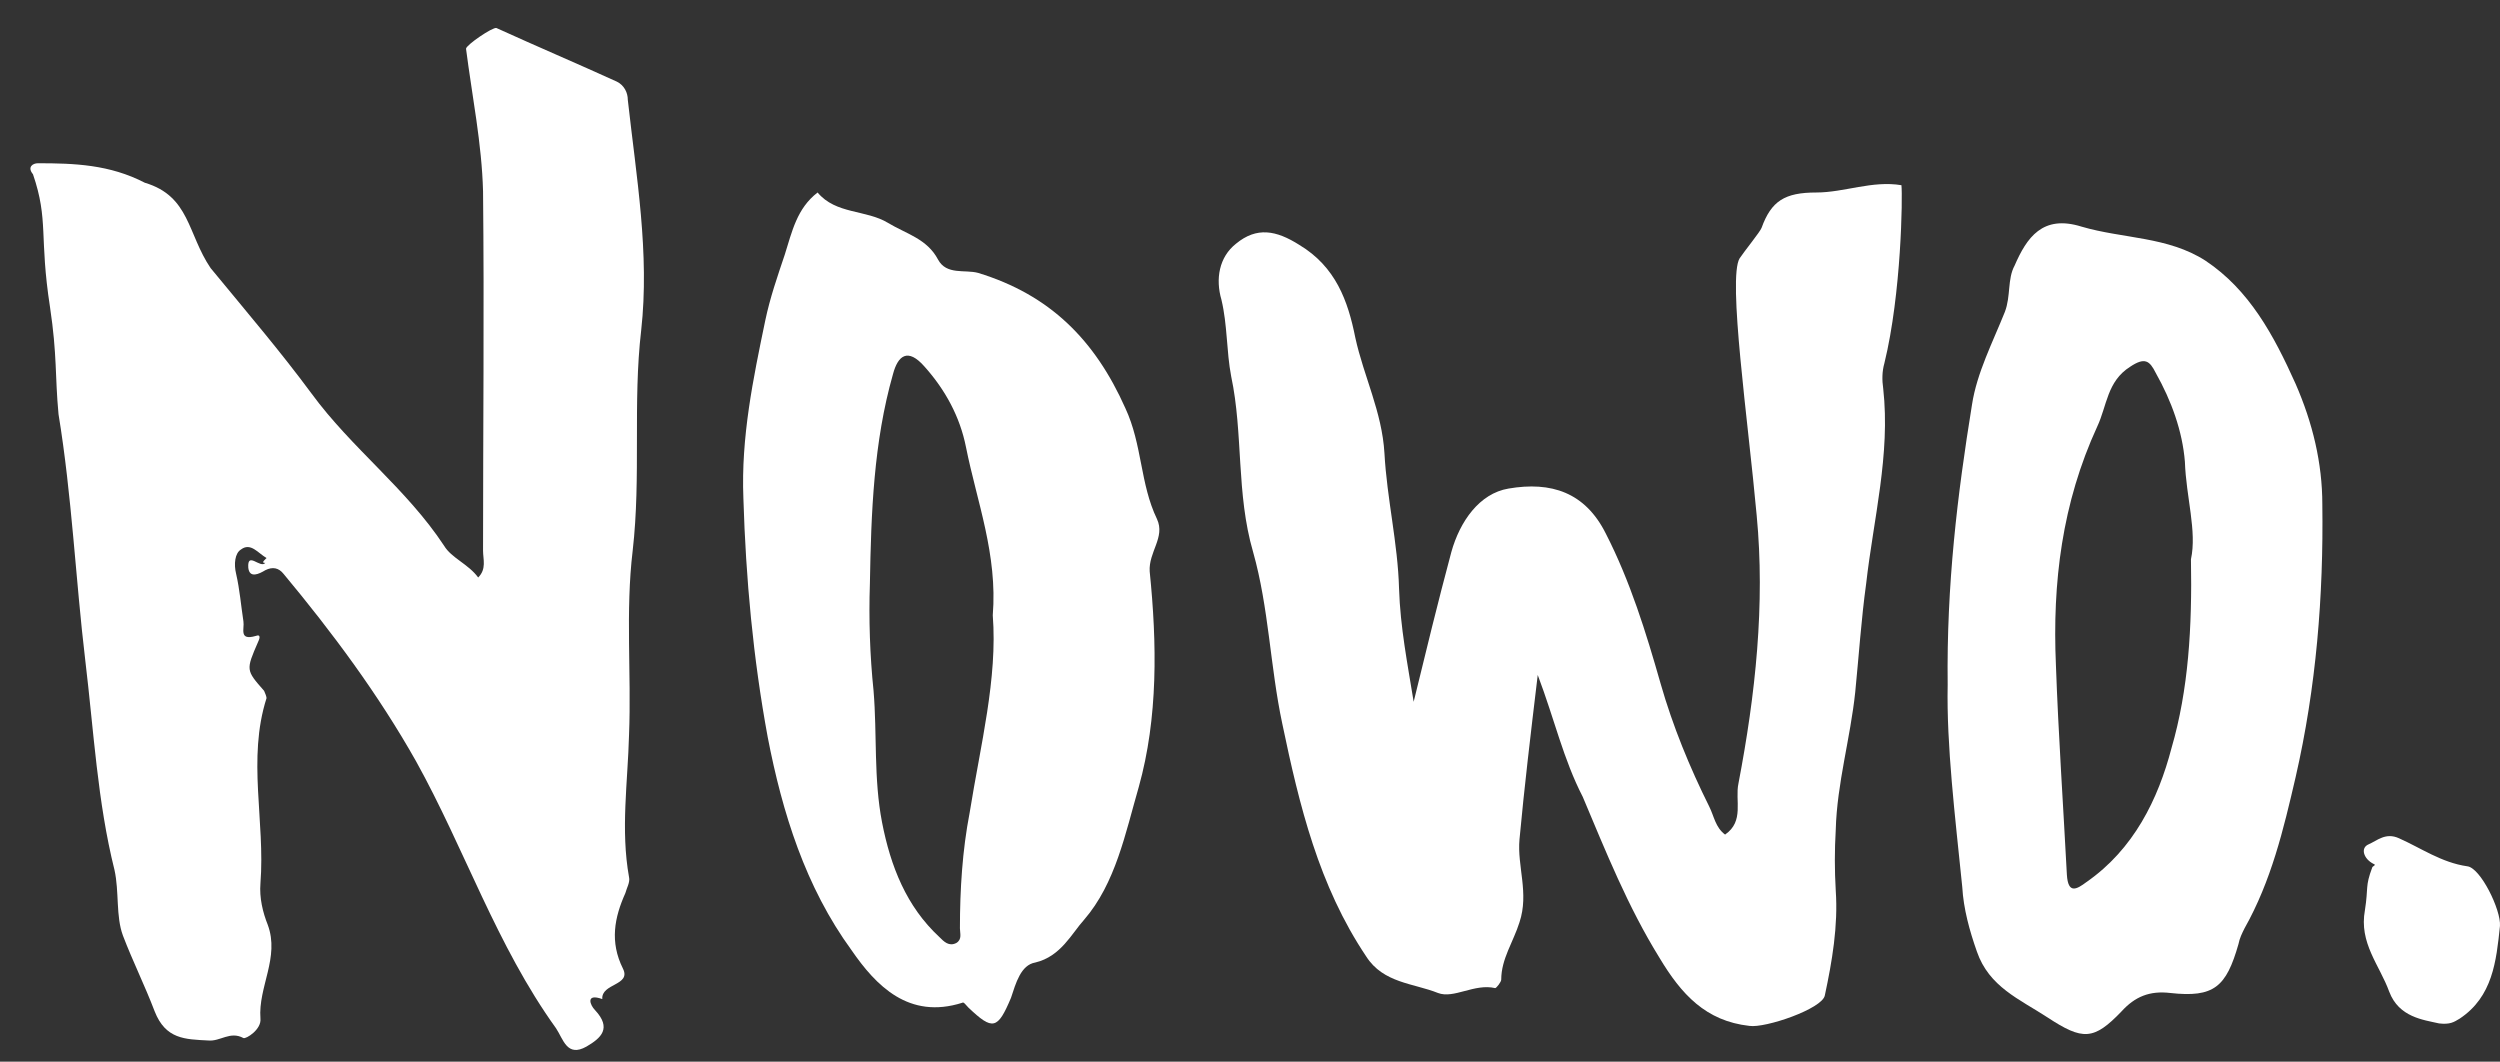 <svg width="73" height="31" viewBox="0 0 73 31" fill="none" xmlns="http://www.w3.org/2000/svg">
<rect x="0" y="0" width="73" height="31" fill="#333333" stroke="none"/>
<path fill-rule="evenodd" clip-rule="evenodd" d="M7.783 16.294C7.534 16.152 7.321 15.832 7.037 16.045C6.859 16.152 6.824 16.472 6.895 16.757C7.001 17.219 7.037 17.682 7.108 18.144C7.143 18.358 6.966 18.713 7.463 18.571C7.641 18.5 7.57 18.678 7.534 18.749C7.179 19.567 7.179 19.567 7.712 20.172C7.747 20.243 7.783 20.35 7.783 20.385C7.215 22.164 7.747 23.979 7.605 25.793C7.57 26.22 7.676 26.647 7.818 27.003C8.174 27.963 7.534 28.817 7.605 29.742C7.641 30.062 7.179 30.347 7.108 30.311C6.717 30.098 6.433 30.418 6.078 30.382C5.403 30.347 4.835 30.347 4.515 29.529C4.231 28.782 3.876 28.07 3.591 27.323C3.378 26.754 3.485 26.042 3.343 25.402C2.845 23.409 2.739 21.346 2.49 19.282C2.206 16.899 2.1 14.48 1.709 12.096C1.602 10.958 1.673 10.388 1.46 8.965C1.141 6.902 1.425 6.439 0.963 5.088C0.785 4.874 0.963 4.767 1.105 4.767C2.171 4.767 3.201 4.803 4.231 5.337C5.545 5.728 5.474 6.831 6.149 7.827C7.321 9.25 8.174 10.246 9.097 11.491C10.269 13.092 11.868 14.266 12.969 15.938C13.182 16.294 13.679 16.472 13.963 16.863C14.212 16.614 14.105 16.33 14.105 16.081C14.105 12.594 14.141 9.072 14.105 5.586C14.07 4.198 13.786 2.811 13.608 1.423C13.608 1.316 14.39 0.783 14.496 0.818C15.668 1.352 16.841 1.85 18.013 2.384C18.226 2.49 18.332 2.704 18.332 2.917C18.581 5.159 18.972 7.4 18.723 9.641C18.474 11.776 18.723 13.911 18.474 16.081C18.261 17.86 18.439 19.674 18.368 21.453C18.332 22.84 18.119 24.228 18.368 25.615C18.404 25.758 18.297 25.935 18.261 26.078C17.942 26.789 17.8 27.501 18.19 28.283C18.439 28.782 17.551 28.71 17.587 29.173C17.089 28.995 17.231 29.351 17.373 29.493C17.871 30.027 17.551 30.311 17.125 30.56C16.556 30.881 16.45 30.347 16.237 30.027C14.496 27.607 13.573 24.797 12.152 22.235C11.051 20.279 9.701 18.464 8.28 16.757C8.138 16.579 7.96 16.543 7.747 16.65C7.57 16.757 7.286 16.899 7.25 16.579C7.215 16.081 7.605 16.614 7.747 16.436C7.641 16.436 7.676 16.401 7.783 16.294Z" fill="white"/>
<path fill-rule="evenodd" clip-rule="evenodd" d="M44.902 19.709C44.689 21.488 44.511 22.983 44.369 24.512C44.298 25.295 44.653 26.078 44.369 26.931C44.191 27.501 43.836 27.999 43.836 28.604C43.836 28.675 43.694 28.853 43.659 28.853C43.055 28.71 42.451 29.173 41.989 28.995C41.279 28.71 40.391 28.71 39.893 27.928C38.508 25.864 37.94 23.516 37.443 21.133C37.087 19.46 37.052 17.753 36.59 16.116C36.093 14.409 36.306 12.665 35.951 10.993C35.809 10.246 35.844 9.499 35.666 8.752C35.489 8.147 35.595 7.507 36.093 7.115C36.697 6.617 37.265 6.724 37.94 7.151C39.005 7.791 39.361 8.788 39.574 9.855C39.822 10.993 40.355 12.025 40.426 13.235C40.497 14.551 40.817 15.867 40.852 17.184C40.888 18.322 41.101 19.389 41.279 20.492C41.634 19.034 41.989 17.575 42.38 16.116C42.629 15.227 43.197 14.409 44.049 14.266C45.292 14.053 46.287 14.373 46.891 15.583C47.601 16.97 48.063 18.464 48.489 19.959C48.845 21.204 49.342 22.413 49.91 23.552C50.052 23.836 50.088 24.157 50.372 24.37C50.94 23.979 50.656 23.374 50.763 22.876C51.26 20.279 51.544 17.646 51.295 15.049C51.047 12.31 50.443 8.112 50.798 7.542C50.94 7.329 51.402 6.76 51.438 6.653C51.722 5.87 52.112 5.621 53.036 5.621C53.853 5.621 54.67 5.265 55.522 5.408C55.558 5.728 55.522 8.574 55.025 10.602C54.954 10.851 54.954 11.1 54.99 11.349C55.203 13.27 54.705 15.156 54.492 17.041C54.35 18.073 54.279 19.14 54.173 20.208C54.031 21.559 53.64 22.876 53.604 24.228C53.569 24.832 53.569 25.402 53.604 26.006C53.675 27.038 53.498 28.07 53.285 29.066C53.214 29.457 51.544 30.027 51.082 29.956C49.804 29.813 49.093 29.03 48.454 27.963C47.53 26.469 46.891 24.868 46.216 23.267C45.648 22.164 45.399 21.026 44.902 19.709Z" fill="white"/>
<path fill-rule="evenodd" clip-rule="evenodd" d="M28.989 17.966C29.131 16.187 28.527 14.658 28.207 13.057C28.03 12.167 27.603 11.385 27 10.709C26.502 10.139 26.218 10.389 26.076 10.922C25.508 12.914 25.437 14.978 25.401 17.041C25.366 18.073 25.401 19.14 25.508 20.172C25.614 21.453 25.508 22.733 25.756 24.014C26.005 25.295 26.467 26.469 27.426 27.358C27.568 27.501 27.71 27.643 27.923 27.536C28.101 27.43 28.03 27.252 28.03 27.109C28.03 25.971 28.101 24.832 28.314 23.73C28.633 21.737 29.131 19.816 28.989 17.966ZM23.874 5.621C24.407 6.262 25.294 6.119 25.934 6.511C26.467 6.831 27.07 6.973 27.39 7.578C27.639 8.04 28.172 7.863 28.562 7.969C30.658 8.61 31.972 9.926 32.86 11.918C33.358 12.986 33.287 14.124 33.784 15.156C34.032 15.689 33.535 16.116 33.571 16.686C33.784 18.785 33.819 20.955 33.251 22.983C32.86 24.334 32.576 25.793 31.653 26.86C31.297 27.252 30.978 27.928 30.232 28.105C29.806 28.177 29.663 28.71 29.521 29.137C29.131 30.062 28.989 30.098 28.278 29.422C28.207 29.351 28.136 29.244 28.101 29.28C26.538 29.778 25.579 28.782 24.868 27.75C23.518 25.9 22.844 23.73 22.417 21.524C21.991 19.211 21.778 16.899 21.707 14.551C21.636 12.772 21.991 11.064 22.346 9.357C22.488 8.681 22.701 8.076 22.915 7.436C23.128 6.76 23.27 6.084 23.874 5.621Z" fill="white"/>
<path fill-rule="evenodd" clip-rule="evenodd" d="M63.976 16.33C64.154 15.511 63.834 14.515 63.799 13.484C63.728 12.594 63.408 11.705 62.946 10.886C62.769 10.531 62.627 10.424 62.2 10.709C61.525 11.136 61.525 11.847 61.241 12.452C60.211 14.693 59.927 17.006 60.033 19.425C60.105 21.453 60.247 23.516 60.353 25.544C60.389 26.113 60.637 25.971 60.922 25.758C62.307 24.797 63.017 23.338 63.408 21.844C63.905 20.136 64.012 18.322 63.976 16.33ZM56.872 19.994C56.837 17.077 57.156 14.444 57.583 11.812C57.725 10.887 58.186 9.997 58.542 9.108C58.719 8.645 58.613 8.147 58.826 7.756C59.181 6.938 59.643 6.262 60.779 6.617C61.987 6.973 63.301 6.902 64.403 7.614C65.681 8.467 66.392 9.784 67.031 11.207C67.528 12.345 67.812 13.519 67.812 14.729C67.848 17.397 67.635 20.065 67.031 22.698C66.676 24.228 66.321 25.722 65.539 27.11C65.468 27.252 65.397 27.394 65.362 27.572C65.006 28.817 64.651 29.137 63.372 28.995C62.769 28.924 62.342 29.102 61.952 29.529C61.135 30.383 60.815 30.383 59.785 29.707C58.968 29.173 58.08 28.817 57.725 27.785C57.512 27.181 57.334 26.54 57.298 25.9C57.085 23.801 56.837 21.773 56.872 19.994Z" fill="white"/>
<path fill-rule="evenodd" clip-rule="evenodd" d="M71.222 29.884C70.761 29.778 70.05 29.706 69.766 28.959C69.482 28.177 68.878 27.536 69.056 26.576C69.162 25.9 69.056 25.9 69.269 25.331C69.269 25.295 69.411 25.259 69.304 25.224C69.02 25.081 68.914 24.761 69.162 24.655C69.411 24.548 69.66 24.299 70.05 24.477C70.69 24.761 71.294 25.188 72.04 25.295C72.43 25.331 73.034 26.576 72.999 27.038C72.892 28.07 72.785 29.102 71.826 29.742C71.649 29.849 71.542 29.92 71.222 29.884Z" fill="white"/>
</svg>

